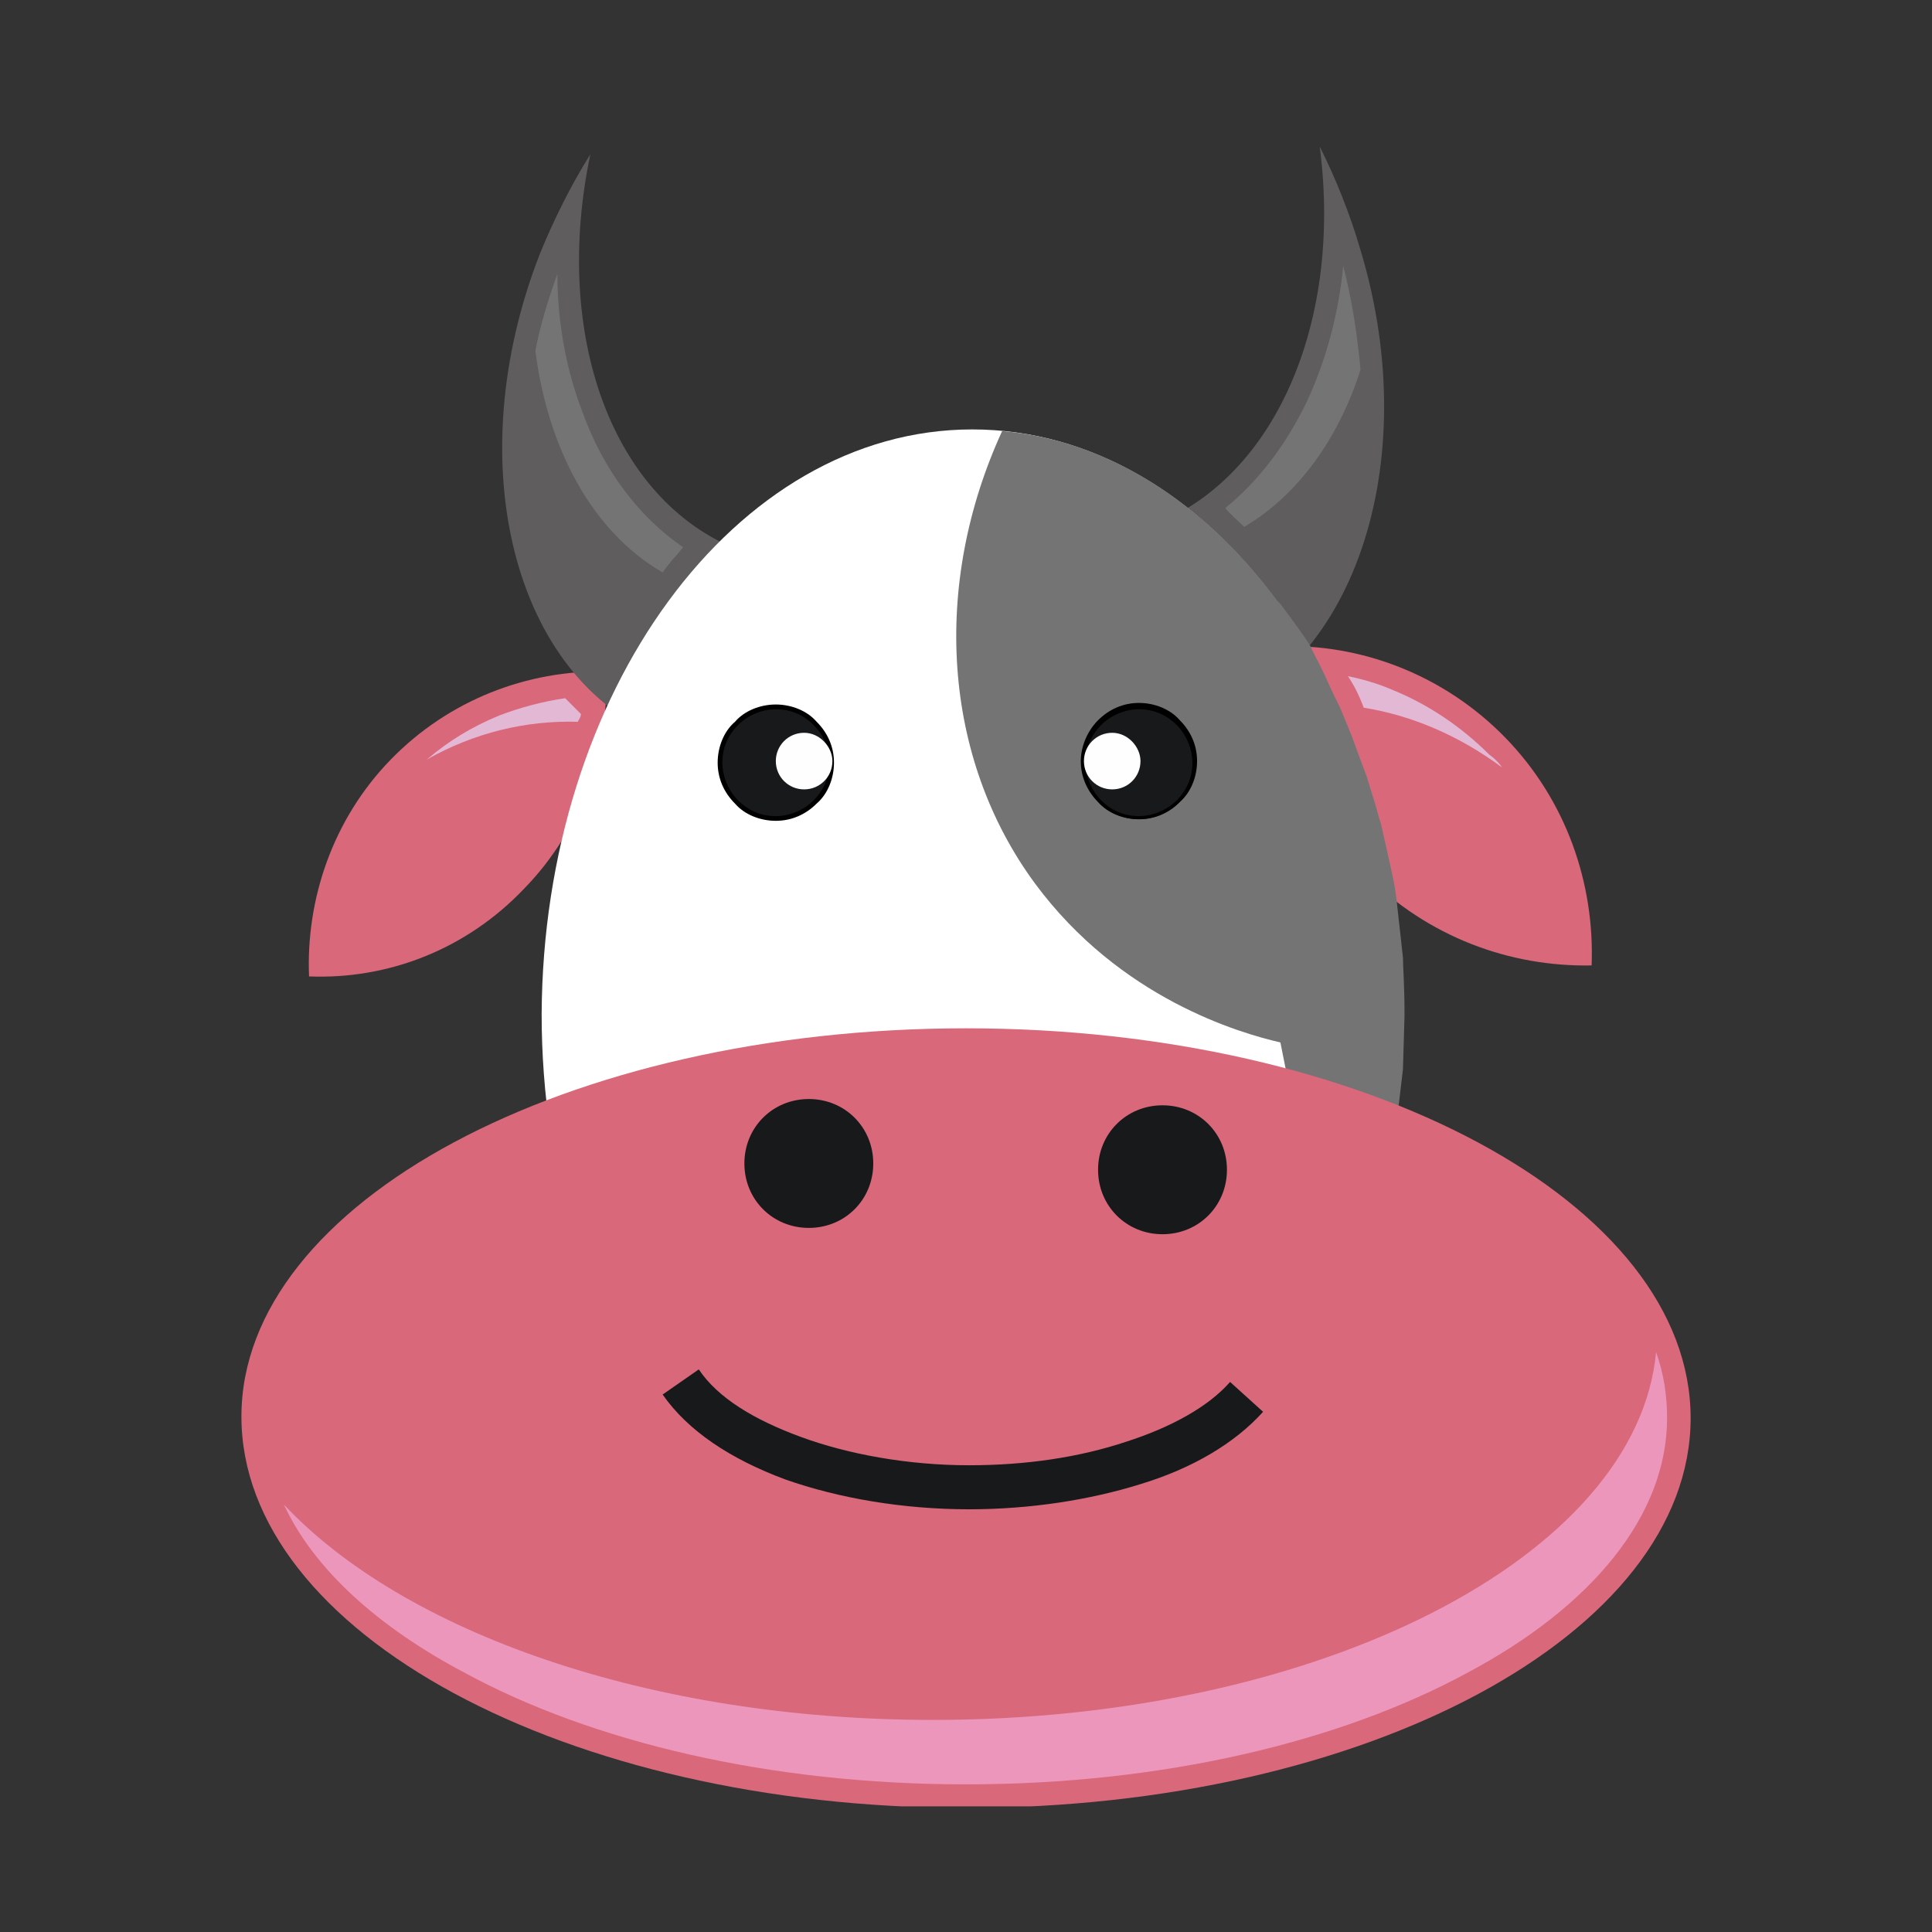 <?xml version="1.0" standalone="no"?>
<!DOCTYPE svg PUBLIC "-//W3C//DTD SVG 1.0//EN" "http://www.w3.org/TR/2001/REC-SVG-20010904/DTD/svg10.dtd">
<svg xmlns="http://www.w3.org/2000/svg" xmlns:xlink="http://www.w3.org/1999/xlink" id="body_1" width="48" height="48">

<rect width="100%" height="100%" fill="#333333" stroke="none"/>

<defs>
        <clipPath  id="1">

            <path clip-rule="evenodd" d="M5.842 3.484L42.16 3.484L42.16 44.878L5.842 44.878z" />        </clipPath>
</defs>

<g transform="matrix(1 0 0 1 0 0)">
	<g clip-path="url(#1)" >
        <path d="M7.678 24.259C 7.6 22.346 8.264 20.354 9.709 18.87C 11.154 17.386 13.106 16.644 15.059 16.683C 15.137 18.597 14.473 20.588 13.028 22.072C 11.583 23.596 9.631 24.337 7.678 24.259z" stroke="none" fill="#D9687B" fill-rule="nonzero" />
        <path d="M16.541 18.363C 16.502 18.363 16.502 18.363 16.463 18.323C 12.753 16.879 11.386 11.489 13.417 6.296C 13.769 5.437 14.198 4.577 14.667 3.835C 13.73 8.287 15.175 12.427 18.377 13.676L18.377 13.676L16.541 18.363z" stroke="none" fill="#5F5D5D" fill-rule="nonzero" />
        <path d="M29.703 17.933C 29.742 17.933 29.742 17.933 29.781 17.933C 33.608 16.8 35.404 11.528 33.803 6.218C 33.53 5.28 33.178 4.421 32.788 3.64C 33.374 8.131 31.577 12.153 28.297 13.169L28.297 13.169L29.703 17.933z" stroke="none" fill="#5F5D5D" fill-rule="nonzero" />
        <path d="M39.543 23.986C 39.621 21.955 38.918 19.886 37.395 18.323C 35.872 16.762 33.802 15.98 31.771 16.059C 31.693 18.089 32.396 20.159 33.919 21.721C 35.481 23.283 37.512 24.025 39.543 23.986z" stroke="none" fill="#D9687B" fill-rule="nonzero" />
        <path d="M24.157 10.669C 30.054 10.669 34.857 17.191 34.857 25.197C 34.857 33.202 30.054 39.724 24.157 39.724C 18.26 39.724 13.457 33.241 13.457 25.197C 13.496 17.191 18.26 10.669 24.157 10.669z" stroke="none" fill="#FFFFFF" fill-rule="nonzero" />
        <path d="M24.898 10.709C 27.554 10.943 29.936 12.505 31.732 14.926L31.732 14.926L31.811 15.004C 32.513 15.941 32.592 16.098 32.592 16.137C 33.06 17.035 32.865 16.722 33.294 17.581C 33.49 17.855 33.099 17.308 33.294 17.581L33.294 17.581L33.568 18.245L33.958 19.3L34.114 19.808C 34.193 20.042 34.232 20.237 34.31 20.471C 34.583 21.682 34.661 21.994 34.7 22.385L34.7 22.385L34.856 23.791C 34.856 24.033 34.895 24.455 34.895 25.236L34.895 25.236L34.856 26.563L34.7 27.891L32.006 26.876L31.811 25.899C 30.795 25.665 27.827 24.806 25.718 21.955C 23.414 18.831 23.141 14.536 24.898 10.709z" stroke="none" fill="#757475" fill-rule="nonzero" />
        <path d="M24.001 25.548C 33.92 25.548 42.003 29.883 42.003 35.233C 42.003 40.583 33.959 44.917 24.001 44.917C 14.043 44.917 5.998 40.544 5.998 35.194C 5.998 29.883 14.082 25.548 24.001 25.548z" stroke="none" fill="#D9687B" fill-rule="nonzero" />
        <path d="M20.095 27.305C 20.993 27.305 21.696 28.008 21.696 28.906C 21.696 29.805 20.993 30.507 20.095 30.507C 19.197 30.507 18.494 29.805 18.494 28.906C 18.494 28.008 19.197 27.305 20.095 27.305z" stroke="none" fill="#18191B" fill-rule="nonzero" />
        <path d="M28.882 27.461C 29.78 27.461 30.483 28.164 30.483 29.062C 30.483 29.961 29.78 30.664 28.882 30.664C 27.984 30.664 27.281 29.961 27.281 29.062C 27.281 28.164 27.984 27.461 28.882 27.461z" stroke="none" fill="#18191B" fill-rule="nonzero" />
        <path d="M19.275 17.543C 20.056 17.543 20.681 18.167 20.681 18.948C 20.681 19.729 20.056 20.354 19.275 20.354C 18.494 20.354 17.869 19.729 17.869 18.948C 17.869 18.167 18.494 17.543 19.275 17.543z" stroke="none" fill="#18191B" fill-rule="nonzero" />
        <path d="M19.275 17.503C 19.666 17.503 20.056 17.66 20.29 17.933C 20.564 18.206 20.72 18.558 20.72 18.948C 20.72 19.339 20.564 19.729 20.29 19.964C 20.017 20.237 19.666 20.393 19.275 20.393C 18.884 20.393 18.494 20.237 18.26 19.964C 17.986 19.69 17.83 19.339 17.83 18.948C 17.83 18.558 17.986 18.167 18.26 17.933C 18.494 17.66 18.884 17.503 19.275 17.503zM20.212 18.011C 19.978 17.777 19.666 17.621 19.275 17.621C 18.924 17.621 18.572 17.777 18.338 18.011C 18.103 18.245 17.947 18.558 17.947 18.948C 17.947 19.3 18.103 19.651 18.338 19.886C 18.572 20.12 18.884 20.276 19.275 20.276C 19.626 20.276 19.978 20.12 20.212 19.886C 20.447 19.651 20.603 19.339 20.603 18.948C 20.603 18.558 20.447 18.245 20.212 18.011z" stroke="none" fill="#000000" fill-rule="nonzero" />
        <path d="M28.297 17.543C 27.515 17.543 26.891 18.167 26.891 18.948C 26.891 19.729 27.515 20.354 28.297 20.354C 29.078 20.354 29.702 19.729 29.702 18.948C 29.702 18.167 29.078 17.543 28.297 17.543z" stroke="none" fill="#18191B" fill-rule="nonzero" />
        <path d="M28.297 17.621C 27.945 17.621 27.593 17.777 27.359 18.011C 27.125 18.245 26.969 18.558 26.969 18.948C 26.969 19.3 27.125 19.651 27.359 19.886C 27.593 20.12 27.906 20.276 28.297 20.276C 28.648 20.276 28.999 20.12 29.234 19.886C 29.468 19.651 29.624 19.339 29.624 18.948C 29.624 18.597 29.468 18.245 29.234 18.011C 28.999 17.777 28.687 17.621 28.297 17.621zM27.281 17.894C 27.555 17.621 27.906 17.464 28.297 17.464C 28.687 17.464 29.078 17.621 29.312 17.894C 29.585 18.167 29.741 18.519 29.741 18.909C 29.741 19.3 29.585 19.69 29.312 19.925C 29.038 20.198 28.687 20.354 28.297 20.354C 27.906 20.354 27.515 20.198 27.281 19.925C 27.008 19.651 26.852 19.3 26.852 18.909C 26.852 18.558 27.008 18.167 27.281 17.894z" stroke="none" fill="#000000" fill-rule="nonzero" />
        <path d="M19.978 18.206C 19.588 18.206 19.275 18.519 19.275 18.909C 19.275 19.3 19.588 19.612 19.978 19.612C 20.369 19.612 20.681 19.3 20.681 18.909C 20.681 18.558 20.369 18.206 19.978 18.206z" stroke="none" fill="#FEFEFE" fill-rule="nonzero" />
        <path d="M27.633 18.206C 27.242 18.206 26.93 18.519 26.93 18.909C 26.93 19.3 27.242 19.612 27.633 19.612C 28.023 19.612 28.335 19.3 28.335 18.909C 28.335 18.558 28.023 18.206 27.633 18.206z" stroke="none" fill="#FEFEFE" fill-rule="nonzero" />
        <path d="M31.381 35.076C 30.678 35.857 29.623 36.482 28.334 36.873C 27.085 37.263 25.601 37.498 24.078 37.498C 22.438 37.498 20.837 37.224 19.509 36.756C 18.142 36.248 17.088 35.545 16.463 34.647L16.463 34.647L17.361 34.022C 17.83 34.725 18.728 35.272 19.899 35.701C 21.071 36.131 22.555 36.404 24.078 36.404C 25.484 36.404 26.811 36.209 27.983 35.818C 29.076 35.467 30.014 34.959 30.561 34.334L30.561 34.334L31.381 35.076z" stroke="none" fill="#18191B" fill-rule="nonzero" />
        <path d="M30.912 13.09C 32.24 12.309 33.255 10.904 33.802 9.185C 33.724 8.365 33.606 7.506 33.372 6.608C 33.255 7.819 32.943 8.951 32.474 9.966C 31.966 11.021 31.302 11.919 30.443 12.622C 30.561 12.778 30.756 12.934 30.912 13.09z" stroke="none" fill="#757475" fill-rule="nonzero" />
        <path d="M13.301 8.717C 13.613 11.138 14.707 13.208 16.464 14.223C 16.62 13.989 16.815 13.793 16.972 13.598C 15.839 12.817 14.98 11.646 14.472 10.24C 14.082 9.224 13.848 8.053 13.848 6.803C 13.613 7.467 13.418 8.092 13.301 8.717z" stroke="none" fill="#757475" fill-rule="nonzero" />
        <path d="M10.605 18.87C 11.777 18.206 13.066 17.894 14.354 17.933C 14.393 17.855 14.432 17.816 14.432 17.738C 14.315 17.62 14.198 17.503 14.042 17.347C 13.495 17.425 12.909 17.581 12.402 17.777C 11.738 18.05 11.152 18.402 10.605 18.87z" stroke="none" fill="#E3B8D5" fill-rule="nonzero" />
        <path d="M23.181 42.731C 16.113 42.731 10.021 40.544 7.053 37.38C 7.795 38.982 9.396 40.426 11.544 41.559C 14.707 43.277 19.12 44.332 24.001 44.332C 28.883 44.332 33.295 43.277 36.458 41.559C 39.544 39.919 41.418 37.654 41.418 35.233C 41.418 34.686 41.34 34.139 41.145 33.593C 40.676 38.669 32.788 42.731 23.181 42.731z" stroke="none" fill="#ED96BC" fill-rule="nonzero" />
        <path d="M33.881 17.582C 35.091 17.777 36.263 18.285 37.317 19.066C 37.239 18.948 37.122 18.831 37.005 18.753C 36.302 18.05 35.482 17.503 34.623 17.152C 34.271 16.996 33.881 16.879 33.49 16.8C 33.646 17.035 33.764 17.269 33.881 17.582z" stroke="none" fill="#E3B8D5" fill-rule="nonzero" />
	</g>
</g>
</svg>